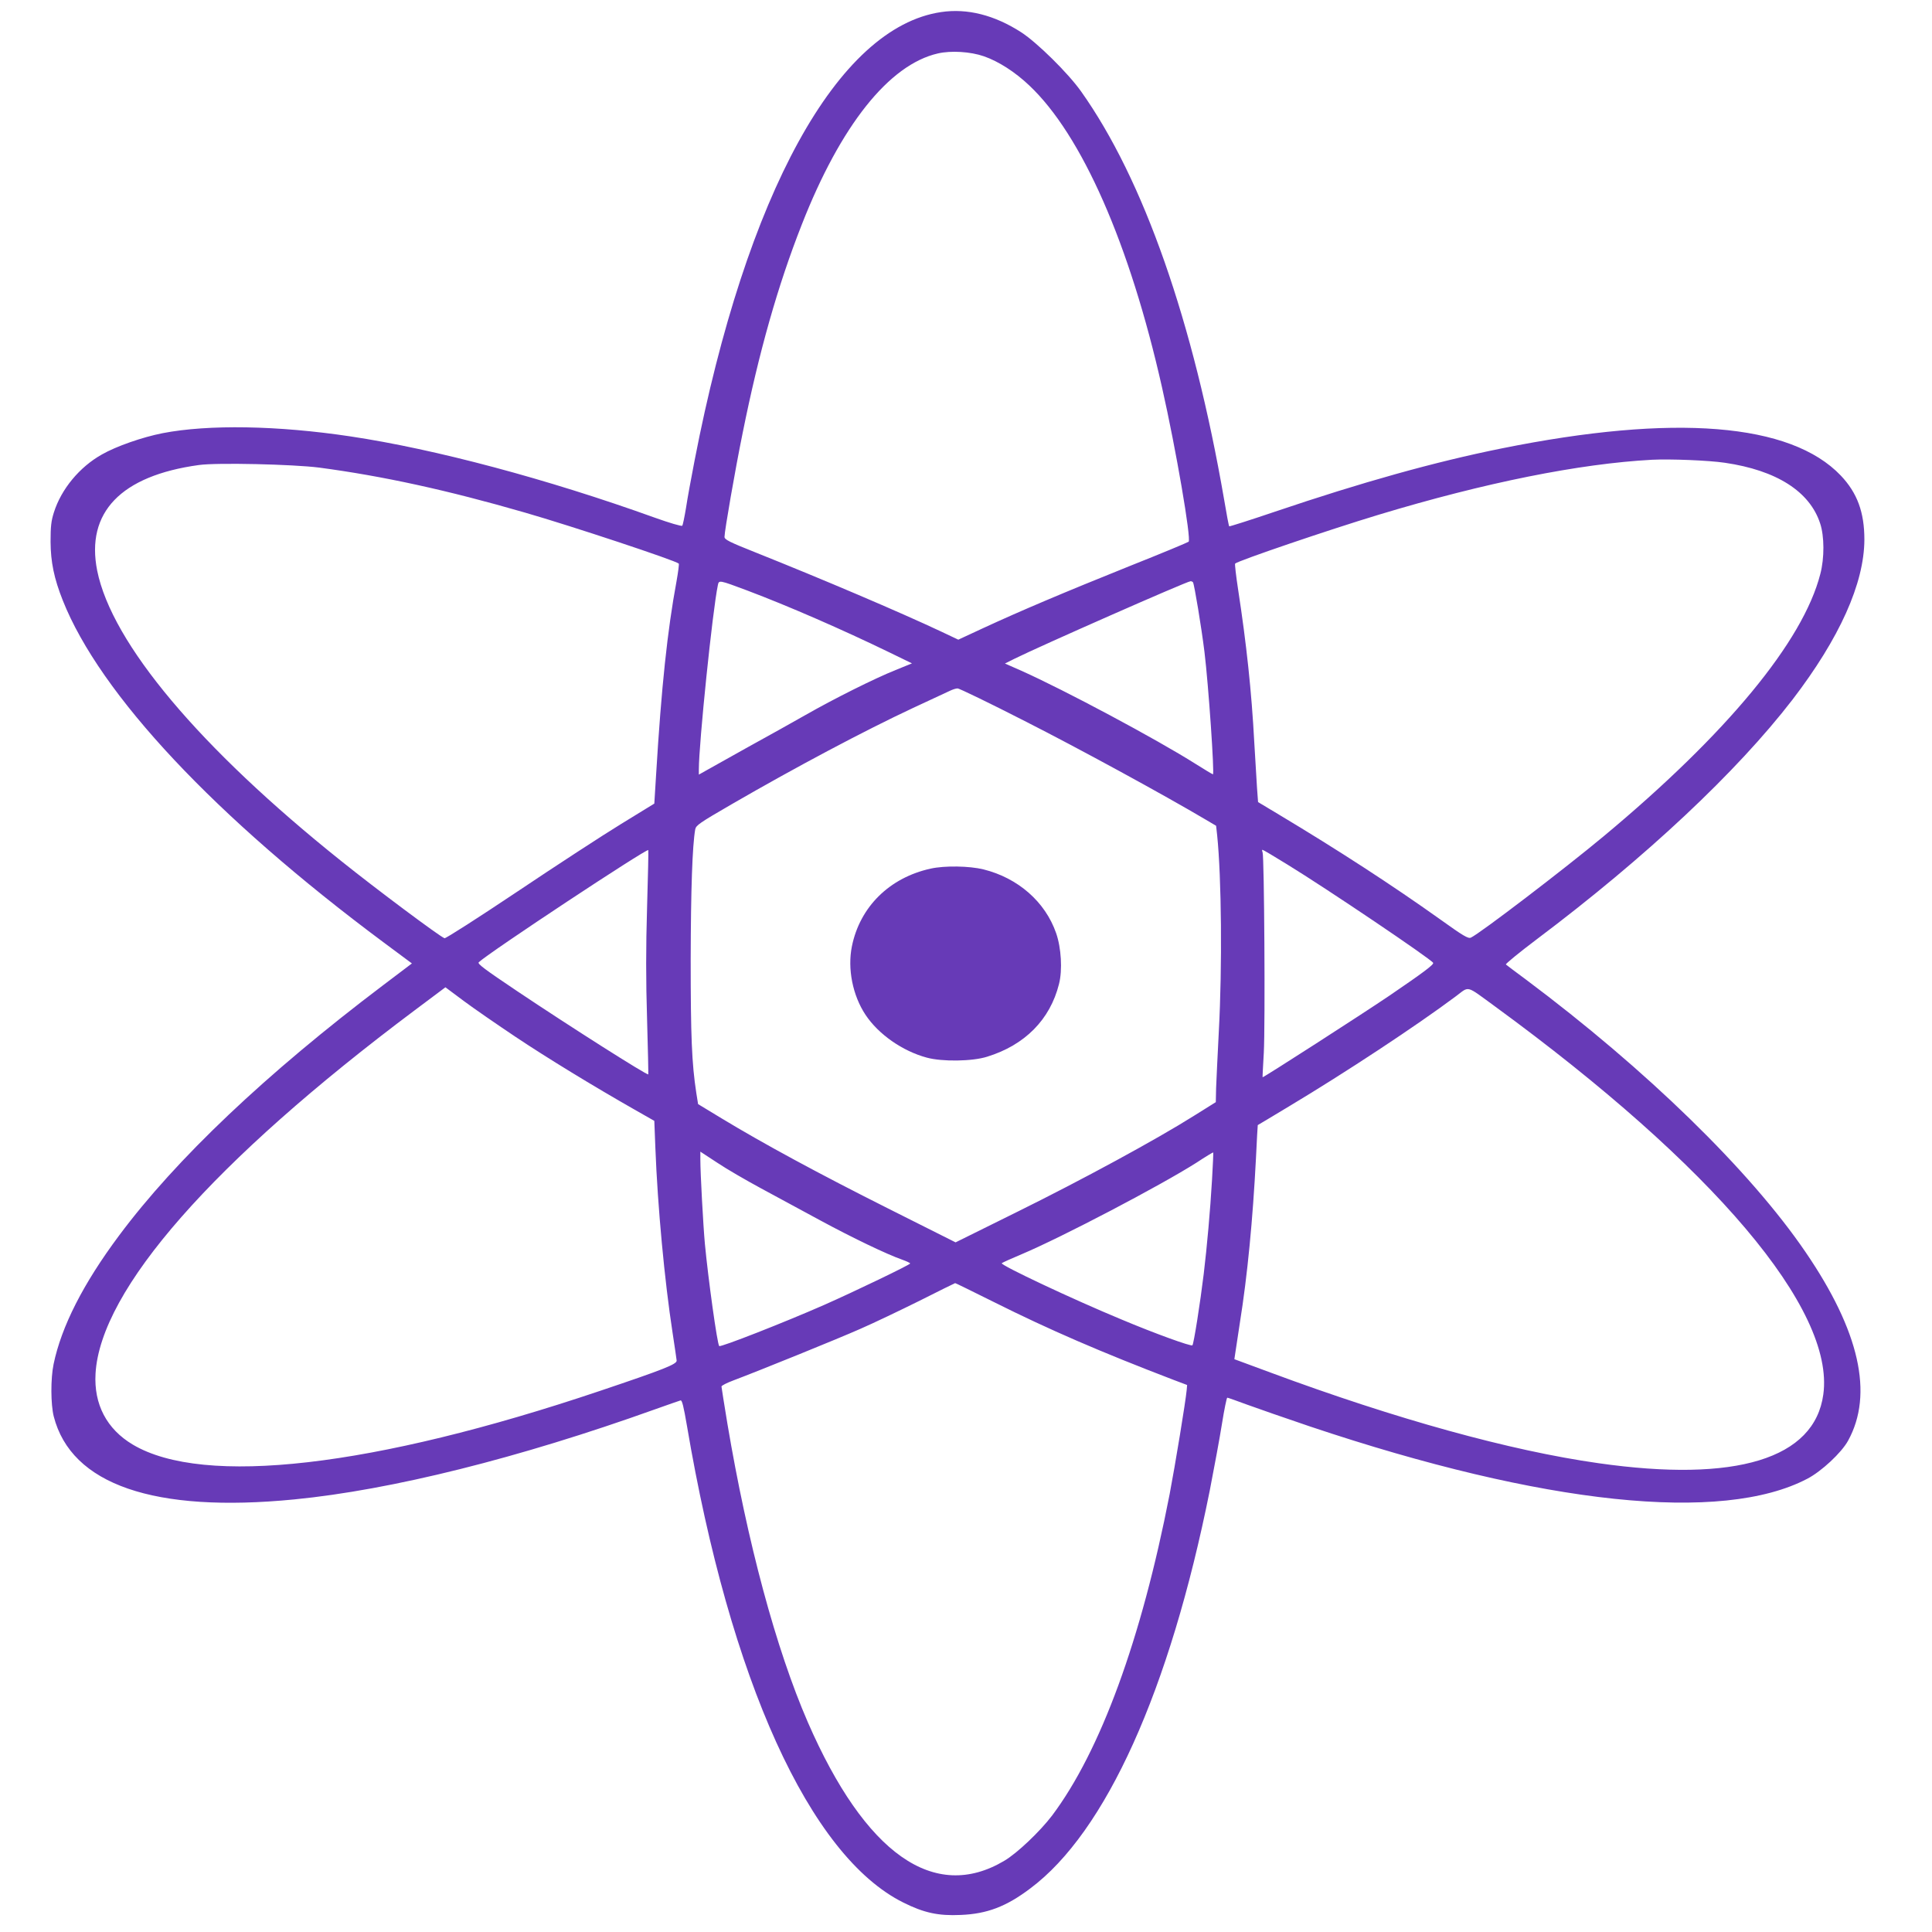<?xml version="1.0" standalone="no"?>
<!DOCTYPE svg PUBLIC "-//W3C//DTD SVG 20010904//EN"
 "http://www.w3.org/TR/2001/REC-SVG-20010904/DTD/svg10.dtd">
<svg version="1.0" xmlns="http://www.w3.org/2000/svg"
 width="1280pt" height="1280pt" viewBox="0 0 1280 1280"
 preserveAspectRatio="xMidYMid meet">
<g transform="translate(0,1280) scale(0.1,-0.1)"
fill="#673ab7" stroke="none">
<path d="M6235 12720 c-685 -101 -1290 -1201 -1633 -2970 -22 -113 -48 -254
-57 -315 -10 -60 -21 -114 -25 -118 -5 -5 -86 19 -181 53 -714 257 -1457 455
-2019 539 -480 72 -939 80 -1243 21 -133 -26 -308 -87 -402 -141 -148 -83
-269 -229 -318 -384 -18 -57 -22 -93 -22 -195 1 -134 23 -242 81 -388 247
-622 1010 -1436 2126 -2266 l187 -139 -189 -143 c-778 -588 -1374 -1153 -1752
-1661 -237 -318 -381 -601 -433 -851 -20 -96 -19 -267 1 -346 116 -452 665
-641 1594 -550 644 63 1486 273 2390 597 85 30 161 57 169 59 10 2 20 -39 42
-167 286 -1688 814 -2852 1434 -3160 136 -68 232 -89 380 -82 174 7 301 55
460 175 501 373 925 1313 1190 2637 29 149 66 348 81 443 15 94 31 172 35 172
5 0 63 -21 131 -46 68 -25 256 -90 418 -145 1548 -519 2728 -643 3294 -346 94
49 226 172 270 252 170 309 76 726 -282 1250 -369 541 -1055 1209 -1852 1805
-69 51 -129 96 -133 100 -4 4 89 80 207 169 722 543 1323 1107 1692 1586 311
406 475 769 476 1060 0 181 -47 309 -156 424 -332 349 -1104 411 -2248 180
-442 -89 -925 -224 -1501 -419 -165 -56 -301 -99 -303 -97 -3 2 -18 82 -34
178 -204 1179 -533 2120 -948 2704 -86 121 -290 322 -396 391 -177 114 -357
160 -531 134z m284 -293 c97 -34 205 -103 300 -193 348 -328 666 -1050 880
-2002 93 -411 194 -1003 176 -1021 -6 -5 -181 -78 -390 -161 -436 -175 -728
-299 -968 -410 l-168 -78 -112 53 c-276 130 -786 347 -1229 524 -176 70 -208
86 -208 104 0 38 70 442 120 687 108 537 233 978 392 1382 257 656 578 1060
902 1134 87 20 216 12 305 -19z m4909 -2693 c342 -50 562 -190 631 -402 28
-84 29 -229 1 -335 -114 -446 -619 -1058 -1436 -1738 -258 -215 -817 -642
-879 -671 -18 -8 -50 11 -205 122 -314 224 -676 459 -1065 692 l-140 84 -7 95
c-3 52 -11 186 -18 299 -18 340 -52 655 -107 1013 -14 92 -23 170 -20 173 19
19 621 224 952 324 705 213 1329 338 1810 364 122 6 376 -4 483 -20z m-9313
-32 c421 -56 848 -149 1363 -298 309 -89 999 -318 1019 -338 3 -3 -4 -56 -15
-118 -60 -323 -100 -698 -135 -1278 l-12 -194 -220 -135 c-121 -74 -431 -276
-689 -449 -257 -172 -474 -311 -481 -308 -34 13 -452 325 -685 512 -938 750
-1519 1442 -1616 1923 -77 386 157 629 673 700 118 17 627 5 798 -17z m2835
-814 c273 -103 629 -258 944 -411 l148 -72 -108 -44 c-140 -56 -408 -190 -599
-299 -82 -47 -253 -142 -380 -212 -126 -70 -251 -140 -277 -155 l-48 -27 0 34
c0 171 91 1056 126 1221 7 35 7 35 194 -35z m2954 54 c9 -16 56 -299 76 -462
27 -222 67 -810 56 -810 -3 0 -55 31 -115 69 -261 165 -870 490 -1154 617
l-109 48 64 32 c165 82 1138 511 1165 513 6 1 14 -3 17 -7z m-1115 -919 c355
-180 922 -489 1202 -655 l66 -39 7 -63 c29 -283 34 -871 11 -1299 -8 -155 -16
-324 -18 -376 l-2 -93 -144 -90 c-249 -157 -741 -424 -1168 -635 l-412 -204
-448 225 c-456 229 -824 428 -1103 597 l-155 94 -12 75 c-30 196 -37 375 -37
885 1 460 11 753 30 860 5 27 28 43 242 167 425 246 879 487 1202 638 118 55
229 107 245 114 17 8 38 15 49 15 10 1 210 -96 445 -216z m-2502 -1235 c-8
-263 -8 -486 0 -740 6 -200 9 -364 8 -366 -7 -8 -516 315 -868 551 -216 145
-266 182 -255 192 73 68 1113 755 1123 743 2 -2 -2 -173 -8 -380z m4241 285
c266 -163 949 -624 967 -652 6 -11 -63 -63 -292 -219 -182 -123 -836 -544
-838 -539 -1 1 3 74 8 162 10 184 3 1301 -8 1328 -4 9 -4 17 -1 17 4 0 77 -43
164 -97z m-5113 -1142 c211 -141 516 -327 790 -483 l130 -74 7 -179 c15 -390
61 -882 114 -1225 14 -91 26 -174 27 -184 2 -24 -83 -58 -508 -201 -1502 -506
-2625 -635 -3095 -356 -173 103 -259 267 -247 471 32 556 780 1407 2115 2407
l203 152 122 -91 c67 -50 221 -156 342 -237z m6490 201 c1449 -1059 2252
-2007 2175 -2570 -58 -427 -578 -586 -1490 -456 -586 83 -1341 292 -2174 601
l-238 88 6 40 c3 22 17 111 30 198 51 318 86 687 107 1092 6 121 11 220 12
221 1 0 94 56 207 124 377 226 844 534 1105 729 93 69 62 77 260 -67z m-4865
-1204 c96 -52 272 -147 390 -211 212 -115 445 -227 548 -263 28 -10 52 -21 52
-25 0 -8 -365 -184 -571 -275 -264 -116 -685 -281 -694 -272 -13 12 -73 445
-95 678 -11 120 -30 467 -30 557 l0 53 113 -74 c61 -41 191 -116 287 -168z
m2990 56 c-12 -204 -33 -441 -55 -624 -23 -190 -66 -464 -75 -473 -8 -9 -251
79 -472 172 -321 133 -803 360 -791 372 4 4 64 31 133 60 265 112 918 454
1157 606 59 39 109 69 111 68 1 -1 -2 -83 -8 -181z m-1442 -812 c364 -182 704
-329 1187 -514 l90 -34 -3 -34 c-7 -76 -76 -496 -113 -690 -187 -962 -459
-1703 -779 -2129 -80 -105 -231 -249 -316 -299 -465 -277 -922 46 -1302 918
-211 486 -400 1189 -533 1979 -21 129 -39 239 -39 245 0 6 35 24 78 40 175 66
698 278 842 342 85 37 261 121 390 185 129 65 236 118 238 118 2 1 119 -57
260 -127z"/>
<path d="M6165 7045 c-272 -60 -468 -253 -521 -515 -30 -148 5 -325 90 -453
86 -130 246 -241 406 -284 102 -28 303 -25 400 6 250 77 417 246 476 481 24
93 15 241 -19 338 -72 207 -252 365 -481 422 -93 23 -257 26 -351 5z"/>
</g>
</svg>
